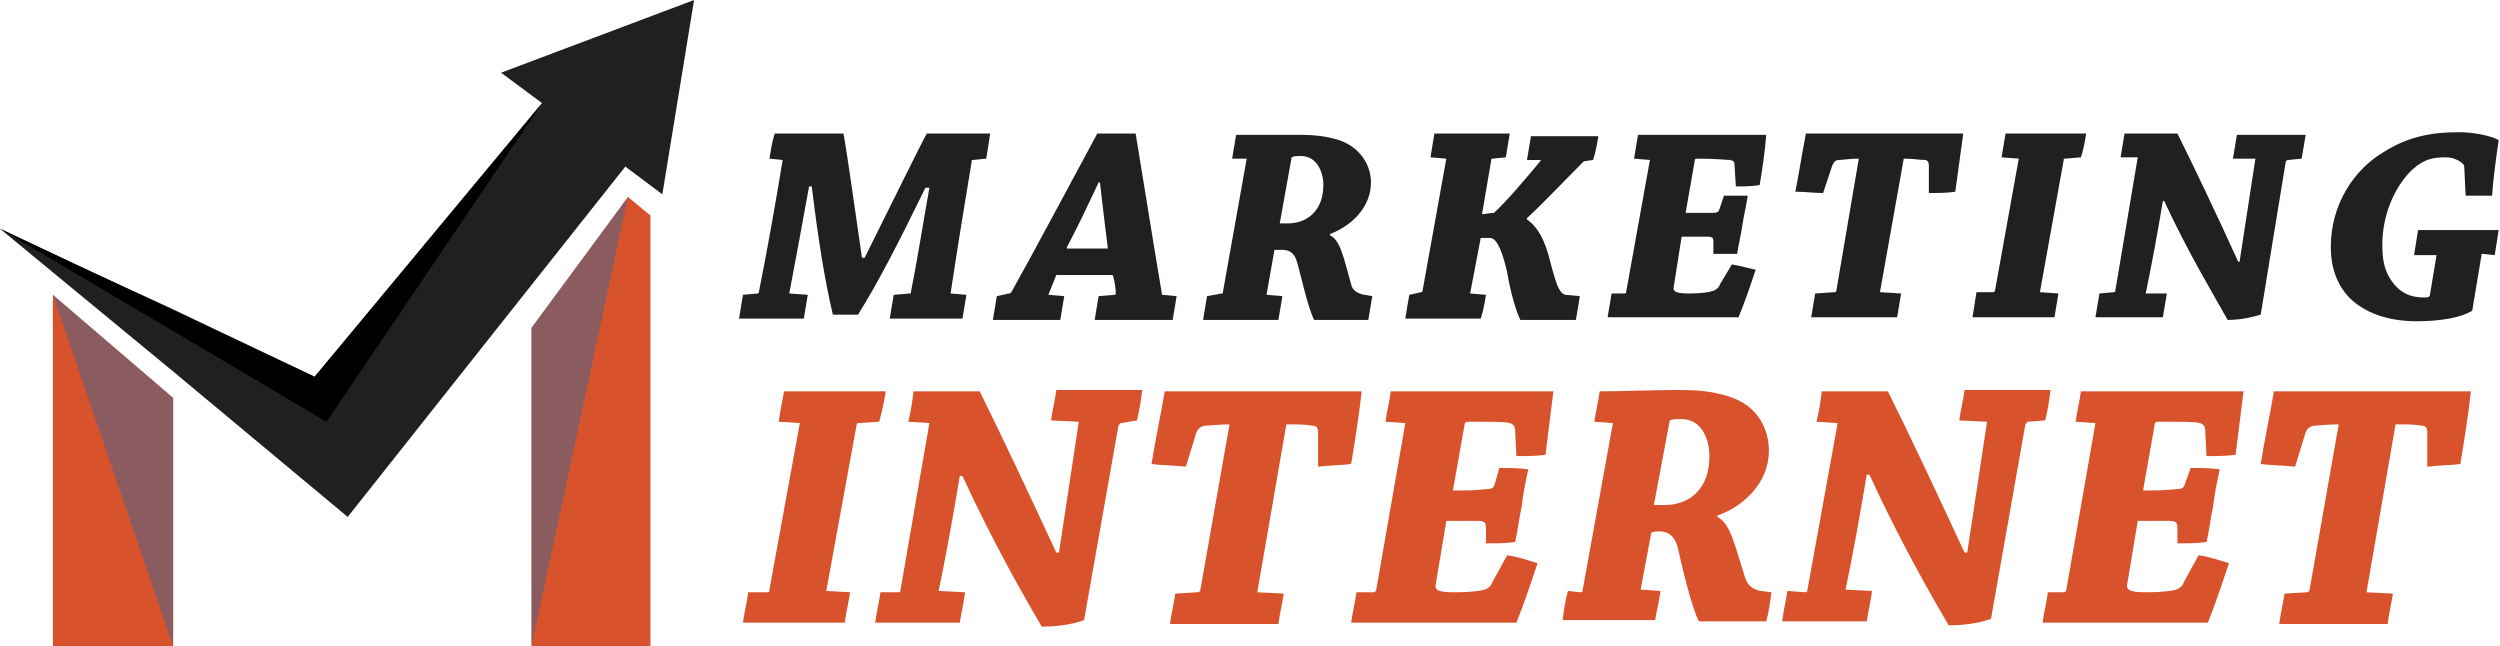 <?xml version="1.0" encoding="utf-8"?>
<!-- Generator: Adobe Illustrator 24.1.0, SVG Export Plug-In . SVG Version: 6.00 Build 0)  -->
<svg version="1.1" id="Layer_1" xmlns="http://www.w3.org/2000/svg" xmlns:xlink="http://www.w3.org/1999/xlink" x="0px" y="0px"
	 width="189.1px" height="48.9px" viewBox="0 0 189.1 48.9" style="enable-background:new 0 0 189.1 48.9;" xml:space="preserve">
<style type="text/css">
	.st0{fill:#22201E;}
	.st1{fill:#D8522C;}
	.st2{opacity:0.36;fill:#0071BC;}
</style>
<g>
	<path class="st0" d="M58.2,12c0.1-0.6,0.2-1.3,0.4-1.9c1.5,0,3.6,0,5.2,0c0.3,1.6,0.9,6,1.4,9.4h0.2c1.6-3.2,4.1-8.3,4.7-9.4
		c1.5,0,3.4,0,4.8,0c-0.1,0.6-0.2,1.3-0.3,1.9l-1,0.1c-0.1,0-0.1,0-0.1,0.1c-0.5,3-1.1,6.7-1.6,10l1.2,0.1c-0.1,0.6-0.2,1.2-0.3,1.8
		c-0.7,0-1.7,0-2.5,0c-1,0-2.2,0-3,0c0.1-0.6,0.2-1.2,0.3-1.8l1.2-0.1c0.1,0,0.1,0,0.1-0.1c0.5-2.5,0.9-5.1,1.4-7.9H70
		c-2.2,4.5-3.6,7.2-5.1,9.6c-0.5,0-1.2,0-1.9,0c-0.6-2.5-1.1-5.6-1.6-9.7h-0.2c-0.5,2.8-1,5.4-1.5,8.1l1.4,0.1
		c-0.1,0.6-0.2,1.2-0.3,1.8c-0.8,0-1.9,0-2.7,0c-0.7,0-1.5,0-2.2,0c0.1-0.6,0.2-1.2,0.3-1.8l1.1-0.1c0,0,0.1,0,0.1-0.1
		c0.6-3,1.3-6.9,1.8-10L58.2,12z"/>
	<path class="st0" d="M76.3,22.2c0.1,0,0.1,0,0.2-0.1c1.9-3.4,4.6-8.5,6.5-12c0.4,0,1.9,0,2.9,0c0.6,3.6,1.4,8.7,2,12.2l1.1,0.1
		c-0.1,0.6-0.2,1.2-0.3,1.8c-0.7,0-1.8,0-2.6,0c-1.1,0-2.4,0-3.3,0c0.1-0.6,0.2-1.2,0.3-1.8l1.2-0.1c0.1,0,0.1-0.1,0.1-0.1
		c0-0.3-0.1-1-0.2-1.3c0-0.1-0.1-0.1-0.1-0.1l-4.2,0c-0.2,0.5-0.4,1-0.6,1.5l1.2,0.1c-0.1,0.6-0.2,1.2-0.3,1.8c-0.9,0-2,0-3,0
		c-0.7,0-1.5,0-2.1,0c0.1-0.6,0.2-1.2,0.3-1.8L76.3,22.2z M83.1,13.8c-0.8,1.7-1.6,3.4-2.4,4.9c0,0.1,0,0.1,0,0.1l3.1,0
		c-0.2-1.5-0.4-3.3-0.6-5H83.1z"/>
	<path class="st0" d="M92.4,22.2c0.1,0,0.1,0,0.1-0.1L94.3,12l-1.1,0c0.1-0.6,0.2-1.2,0.3-1.8c1.4,0,3.1,0,4.7,0
		c1.3,0,2.1,0.1,3.1,0.4c1.7,0.6,2.4,2,2.4,3.2c0,1.9-1.5,3.3-3.1,3.9l0,0.1c0.8,0.4,1,1.6,1.6,3.7c0.1,0.5,0.5,0.7,1,0.8l0.6,0.1
		c-0.1,0.6-0.2,1.2-0.3,1.8c-0.4,0-1.2,0-1.6,0c-0.5,0-2.1,0-2.5,0c-0.5-1-1-3.4-1.3-4.4c-0.2-0.7-0.6-0.9-1.1-0.9
		c-0.3,0-0.4,0-0.6,0l-0.6,3.4l1.2,0.1c-0.1,0.6-0.2,1.2-0.3,1.8c-0.8,0-1.8,0-3,0c-0.9,0-1.9,0-2.7,0c0.1-0.6,0.2-1.2,0.3-1.8
		L92.4,22.2z M96.8,16.9c0.2,0,0.3,0,0.6,0c1.5,0,2.7-1,2.7-2.9c0-1-0.5-2.2-1.7-2.2c-0.3,0-0.5,0-0.7,0.1L96.8,16.9z"/>
	<path class="st0" d="M107.5,22.1c0.1,0,0.1-0.1,0.1-0.1l1.8-10l-1.2-0.1c0.1-0.6,0.2-1.2,0.3-1.8c0.9,0,2.1,0,3,0c0.9,0,2,0,2.7,0
		c-0.1,0.6-0.2,1.2-0.3,1.8l-1,0.1c-0.1,0-0.1,0-0.1,0.1l-0.7,4.1c0.3,0,0.6-0.1,0.9-0.1c1-0.9,2.5-2.7,3.5-3.9
		c0.1-0.1,0-0.1-0.1-0.1l-0.9,0c0.1-0.6,0.2-1.2,0.3-1.8c0.9,0,2.2,0,3.3,0c0.6,0,1.3,0,1.8,0c-0.1,0.6-0.2,1.2-0.4,1.8l-0.7,0.1
		c-1.8,1.8-3,3.1-4.3,4.3l0,0.1c0.6,0.4,1.2,1.2,1.6,2.6c0.2,0.7,0.4,1.6,0.7,2.4c0.2,0.4,0.3,0.6,0.6,0.7l1.1,0.1
		c-0.1,0.6-0.2,1.2-0.3,1.8c-0.6,0-1.6,0-2.3,0c-0.5,0-1.6,0-1.9,0c-0.4-0.8-0.8-2.4-1-3.6c-0.3-1.3-0.7-2.6-1.3-2.6
		c-0.1,0-0.5,0-0.7,0l-0.8,4.2l1.2,0.1c-0.1,0.6-0.2,1.2-0.4,1.8c-0.8,0-1.9,0-2.8,0c-0.9,0-2,0-2.9,0c0.1-0.6,0.2-1.3,0.3-1.8
		L107.5,22.1z"/>
	<path class="st0" d="M122.9,22.2c0.1,0,0.1-0.1,0.1-0.1l1.8-10l-1.2-0.1c0.1-0.6,0.2-1.2,0.3-1.8c0.8,0,1.9,0,2.8,0
		c0.6,0,4.3,0,4.9,0c0.8,0,1.6,0,2,0c-0.1,1.3-0.3,2.6-0.5,3.8c-0.6,0.1-1.2,0.1-1.8,0.1l-0.1-1.6c0-0.2,0-0.3-0.3-0.4
		c-0.3,0-1.1-0.1-2.5-0.1c-0.1,0-0.2,0-0.2,0.1l-0.7,4c0.7,0,1.3,0,2,0c0.5,0,0.5-0.1,0.6-0.4l0.3-0.9c0.6,0,1.2,0,1.8,0
		c-0.1,0.7-0.3,1.5-0.4,2.2c-0.1,0.7-0.3,1.5-0.4,2.2c-0.6,0-1.2,0-1.8,0l0-0.8c0-0.4,0-0.5-0.5-0.5c-0.6,0-1.2,0-1.9,0l-0.6,3.8
		c-0.1,0.4,0.3,0.5,1.2,0.5c0.9,0,1.5-0.1,1.8-0.2c0.2-0.1,0.4-0.2,0.5-0.5L131,20c0.6,0.1,1.3,0.3,1.8,0.4
		c-0.4,1.2-0.8,2.4-1.3,3.6c-1.1,0-4.1,0-7,0c-1,0-2.1,0-2.9,0c0.1-0.6,0.2-1.2,0.3-1.8L122.9,22.2z"/>
	<path class="st0" d="M138.8,22.1c0.1,0,0.1-0.1,0.1-0.1l1.7-10c-0.7,0-1.2,0.1-1.5,0.1c-0.3,0-0.4,0.2-0.5,0.4l-0.7,2.1
		c-0.7,0-1.4-0.1-2.1-0.1c0.3-1.5,0.5-2.9,0.8-4.4c0.4,0,1.2,0,1.9,0c0.6,0,3.6,0,4.2,0c0.6,0,3.4,0,3.9,0c0.8,0,1.5,0,1.9,0
		c-0.2,1.5-0.4,2.9-0.6,4.4c-0.6,0.1-1.4,0.1-2,0.1v-2.1c0-0.2-0.1-0.4-0.3-0.4c-0.5,0-0.8-0.1-1.6-0.1l-1.8,10.1l1.6,0.1
		c-0.1,0.6-0.2,1.2-0.3,1.8c-0.9,0-2.2,0-3.3,0c-1,0-2.2,0-3.2,0c0.1-0.6,0.2-1.2,0.3-1.8L138.8,22.1z"/>
	<path class="st0" d="M150.8,22.1c0,0,0.1-0.1,0.1-0.1l1.8-10l-1.3-0.1c0.1-0.6,0.2-1.2,0.3-1.8c0.9,0,2.2,0,3.2,0c1,0,2.1,0,2.9,0
		c-0.1,0.6-0.2,1.2-0.4,1.8l-1.2,0.1c-0.1,0-0.1,0-0.1,0.1l-1.8,10l1.4,0.1c-0.1,0.6-0.2,1.2-0.3,1.8c-0.8,0-2,0-3.1,0
		c-0.9,0-2.1,0-3.1,0c0.1-0.6,0.2-1.3,0.3-1.9L150.8,22.1z"/>
	<path class="st0" d="M159.9,22.1c0.1,0,0.1-0.1,0.1-0.1l1.7-10.1l-1.3,0c0.1-0.6,0.2-1.2,0.3-1.8c1.2,0,2.8,0,4,0
		c1.2,2.4,3.1,6.4,4.6,9.7l0.1,0c0.4-2.6,0.8-5.2,1.2-7.8l-1.7,0c0.1-0.6,0.2-1.2,0.3-1.8c0.9,0,2,0,3,0c0.7,0,1.6,0,2.2,0
		c-0.1,0.6-0.2,1.2-0.3,1.8l-1,0.1c-0.1,0-0.1,0-0.2,0.1L171,23.8c-0.4,0.1-1.3,0.4-2.5,0.4c-1-1.8-3-5.1-4.8-9h-0.1
		c-0.4,2.4-0.8,4.6-1.3,7l1.6,0c-0.1,0.6-0.2,1.2-0.3,1.8c-1,0-2.1,0-3.1,0c-0.7,0-1.4,0-2,0c0.1-0.6,0.2-1.2,0.3-1.8L159.9,22.1z"
		/>
	<path class="st0" d="M187.8,19.2c-0.1,0-0.1,0-0.1,0.1l-0.7,4.2c-0.8,0.5-2.3,0.8-4.2,0.8c-2.3,0-3.9-0.7-4.9-1.6
		c-1.2-1.1-1.6-2.6-1.6-4c0-3.3,1.8-5.9,4-7.2c1.9-1.2,3.7-1.5,5.7-1.5c1.2,0,2.5,0.3,3,0.6c-0.2,1.4-0.4,2.8-0.5,4.2
		c-0.7,0-1.3,0-2,0l-0.1-2.1c0-0.1,0-0.2-0.1-0.3c-0.3-0.3-0.8-0.5-1.3-0.5c-0.9,0-1.6,0.1-2.5,0.9c-1.1,1-2.3,3.1-2.3,5.7
		c0,1,0.1,1.8,0.6,2.6c0.7,1.1,1.6,1.4,2.5,1.4c0.3,0,0.5,0,0.5-0.2l0.5-3l-1.7,0c0.1-0.6,0.2-1.3,0.3-1.9c0.9,0,2.3,0,3.4,0
		c0.9,0,1.9,0,2.7,0c-0.1,0.6-0.2,1.3-0.3,1.9L187.8,19.2z"/>
	<path class="st1" d="M58.1,44.8c0.1,0,0.1-0.1,0.1-0.2L60.5,32l-1.6-0.1c0.1-0.8,0.3-1.6,0.4-2.3c1.1,0,2.8,0,4,0
		c1.3,0,2.7,0,3.7,0c-0.1,0.7-0.3,1.6-0.5,2.3L64.9,32c-0.1,0-0.1,0.1-0.1,0.1l-2.3,12.6l1.8,0.1c-0.1,0.7-0.3,1.5-0.4,2.3
		c-1,0-2.6,0-3.9,0c-1.2,0-2.7,0-3.8,0c0.1-0.8,0.3-1.6,0.4-2.3L58.1,44.8z"/>
	<path class="st1" d="M68,44.8c0.1,0,0.1-0.1,0.1-0.1L70.3,32l-1.6-0.1c0.2-0.8,0.3-1.5,0.4-2.3c1.5,0,3.5,0,5,0
		c1.5,3,3.9,8.1,5.8,12.2l0.2,0c0.5-3.3,1-6.6,1.5-9.9l-2.1-0.1c0.1-0.8,0.3-1.5,0.4-2.3c1.1,0,2.5,0,3.7,0c0.9,0,2,0,2.8,0
		c-0.1,0.8-0.2,1.5-0.4,2.3L84.8,32c-0.1,0-0.1,0.1-0.2,0.2L82,46.9c-0.5,0.2-1.6,0.5-3.2,0.5c-1.3-2.2-3.7-6.4-6-11.4h-0.2
		c-0.5,3-1,5.8-1.6,8.7l2,0.1c-0.1,0.8-0.3,1.6-0.4,2.3c-1.2,0-2.6,0-3.9,0c-0.9,0-1.8,0-2.5,0c0.1-0.8,0.3-1.6,0.4-2.3L68,44.8z"/>
	<path class="st1" d="M90.6,44.8c0.1,0,0.2-0.1,0.2-0.2l2.2-12.5c-0.9,0-1.5,0.1-1.9,0.1c-0.4,0.1-0.5,0.3-0.6,0.5l-0.8,2.6
		c-0.9-0.1-1.8-0.1-2.6-0.2c0.3-1.9,0.7-3.7,1-5.5c0.6,0,1.6,0,2.4,0c0.7,0,4.5,0,5.2,0c0.8,0,4.2,0,4.9,0c1,0,1.9,0,2.4,0
		c-0.2,1.8-0.5,3.7-0.8,5.5c-0.8,0.1-1.7,0.1-2.5,0.2v-2.6c0-0.3-0.1-0.5-0.4-0.5c-0.6-0.1-1-0.1-2-0.1l-2.2,12.7l2,0.1
		c-0.1,0.7-0.3,1.5-0.4,2.3c-1.2,0-2.8,0-4.2,0c-1.2,0-2.7,0-4,0c0.1-0.8,0.3-1.6,0.4-2.3L90.6,44.8z"/>
	<path class="st1" d="M103.9,44.8c0.1,0,0.2-0.1,0.2-0.2l2.2-12.6l-1.5-0.1c0.1-0.8,0.3-1.5,0.4-2.3c1,0,2.4,0,3.6,0
		c0.8,0,5.4,0,6.2,0c1,0,2,0,2.5,0c-0.2,1.6-0.4,3.2-0.6,4.8c-0.7,0.1-1.5,0.1-2.2,0.1l-0.1-2c0-0.2-0.1-0.4-0.4-0.5
		s-1.4-0.1-3.1-0.1c-0.1,0-0.2,0-0.3,0.1l-0.9,5.1c0.9,0,1.7,0,2.5-0.1c0.6,0,0.6-0.2,0.7-0.5l0.3-1.1c0.8,0,1.5,0,2.2,0.1
		c-0.2,0.9-0.4,1.9-0.5,2.8c-0.2,0.9-0.3,1.9-0.5,2.7c-0.7,0.1-1.5,0.1-2.2,0.1l0-1c0-0.5,0-0.7-0.6-0.7c-0.8,0-1.6,0-2.4,0
		l-0.8,4.8c-0.1,0.5,0.3,0.6,1.5,0.6c1.1,0,1.9-0.1,2.2-0.2c0.3-0.1,0.5-0.3,0.6-0.6l1.1-2c0.8,0.1,1.6,0.4,2.3,0.6
		c-0.5,1.5-1,3-1.6,4.5c-1.4,0-5.1,0-8.8,0c-1.2,0-2.6,0-3.7,0c0.1-0.8,0.3-1.5,0.4-2.3L103.9,44.8z"/>
	<path class="st1" d="M119.6,44.8c0.1,0,0.1-0.1,0.1-0.1L122,32l-1.4-0.1c0.1-0.8,0.3-1.5,0.4-2.3c1.8,0,3.9-0.1,5.9-0.1
		c1.7,0,2.6,0.1,3.9,0.5c2.2,0.7,3,2.5,3,4.1c0,2.4-1.9,4.2-3.9,4.9l0,0.1c1,0.5,1.3,2.1,2.1,4.6c0.2,0.6,0.6,0.9,1.2,1l0.8,0.1
		c-0.1,0.7-0.2,1.5-0.4,2.2c-0.5,0-1.5,0-2,0c-0.6,0-2.6,0-3.1,0c-0.6-1.2-1.3-4.3-1.6-5.6c-0.2-0.8-0.7-1.2-1.3-1.2
		c-0.3,0-0.6,0-0.7,0.1l-0.8,4.3l1.5,0.1c-0.1,0.8-0.3,1.5-0.4,2.2c-1,0-2.2,0-3.7,0c-1.2,0-2.3,0-3.3,0c0.1-0.8,0.2-1.5,0.4-2.2
		L119.6,44.8z M125.1,38.2c0.2,0,0.4,0,0.8,0c1.9,0,3.4-1.2,3.4-3.7c0-1.3-0.6-2.8-2.1-2.8c-0.4,0-0.7,0-0.9,0.1L125.1,38.2z"/>
	<path class="st1" d="M136.6,44.8c0.1,0,0.1-0.1,0.1-0.1L139,32l-1.6-0.1c0.2-0.8,0.3-1.5,0.4-2.3c1.5,0,3.5,0,5,0
		c1.5,3,3.9,8.1,5.8,12.2l0.2,0c0.5-3.3,1-6.6,1.5-9.9l-2.1-0.1c0.1-0.8,0.3-1.5,0.4-2.3c1.1,0,2.5,0,3.7,0c0.9,0,2,0,2.8,0
		c-0.1,0.8-0.2,1.5-0.4,2.3l-1.3,0.1c-0.1,0-0.1,0.1-0.2,0.2l-2.6,14.7c-0.5,0.2-1.6,0.5-3.2,0.5c-1.3-2.2-3.7-6.4-6-11.4h-0.2
		c-0.5,3-1,5.8-1.6,8.7l2,0.1c-0.1,0.8-0.3,1.6-0.4,2.3c-1.2,0-2.6,0-3.9,0c-0.9,0-1.8,0-2.5,0c0.1-0.8,0.3-1.6,0.4-2.3L136.6,44.8z
		"/>
	<path class="st1" d="M156.1,44.8c0.1,0,0.2-0.1,0.2-0.2l2.2-12.6l-1.5-0.1c0.1-0.8,0.3-1.5,0.4-2.3c1,0,2.4,0,3.6,0
		c0.8,0,5.4,0,6.2,0c1,0,2,0,2.5,0c-0.2,1.6-0.4,3.2-0.6,4.8c-0.7,0.1-1.5,0.1-2.2,0.1l-0.1-2c0-0.2-0.1-0.4-0.4-0.5
		s-1.4-0.1-3.1-0.1c-0.1,0-0.2,0-0.3,0.1l-0.9,5.1c0.9,0,1.7,0,2.5-0.1c0.6,0,0.6-0.2,0.7-0.5l0.4-1.1c0.8,0,1.5,0,2.2,0.1
		c-0.2,0.9-0.4,1.9-0.5,2.8c-0.2,0.9-0.3,1.9-0.5,2.7c-0.7,0.1-1.5,0.1-2.2,0.1l0-1c0-0.5,0-0.7-0.6-0.7c-0.8,0-1.6,0-2.4,0
		l-0.8,4.8c-0.1,0.5,0.4,0.6,1.5,0.6c1.1,0,1.9-0.1,2.2-0.2c0.3-0.1,0.5-0.3,0.6-0.6l1.1-2c0.8,0.1,1.6,0.4,2.3,0.6
		c-0.5,1.5-1,3-1.6,4.5c-1.4,0-5.1,0-8.8,0c-1.2,0-2.6,0-3.7,0c0.1-0.8,0.3-1.5,0.4-2.3L156.1,44.8z"/>
	<path class="st1" d="M174.5,44.8c0.1,0,0.2-0.1,0.2-0.2l2.2-12.5c-0.9,0-1.5,0.1-1.9,0.1c-0.4,0.1-0.5,0.3-0.6,0.5l-0.8,2.6
		c-0.9-0.1-1.8-0.1-2.6-0.2c0.3-1.9,0.7-3.7,1-5.5c0.6,0,1.6,0,2.4,0c0.7,0,4.5,0,5.2,0c0.8,0,4.2,0,4.9,0c1,0,1.9,0,2.4,0
		c-0.2,1.8-0.5,3.7-0.8,5.5c-0.8,0.1-1.7,0.1-2.5,0.2v-2.6c0-0.3-0.1-0.5-0.4-0.5c-0.6-0.1-1-0.1-2-0.1L179,44.8l2,0.1
		c-0.1,0.7-0.3,1.5-0.4,2.3c-1.2,0-2.8,0-4.2,0c-1.2,0-2.7,0-4,0c0.1-0.8,0.3-1.6,0.4-2.3L174.5,44.8z"/>
</g>
<g>
	<polygon class="st1" points="13.1,30.1 13.1,48.9 4,48.9 4,22.3 	"/>
	<polygon class="st1" points="49.2,16.3 49.2,48.9 40.2,48.9 40.2,24.8 47.5,14.9 	"/>
	<polygon class="st0" points="52.5,0 50.1,14.7 47.3,12.6 26.3,39.1 13.1,28.1 4,20.6 0,17.3 5.7,20 13.1,23.4 23.8,28.5 41,7.8 
		37.9,5.5 	"/>
	<polygon class="st2" points="4,22.3 13.1,48.9 13.1,30.1 	"/>
	<polygon class="st2" points="47.5,14.9 40.2,48.9 40.2,24.8 	"/>
	<polygon points="0,17.3 24.7,31.9 41,7.8 23.8,28.5 	"/>
</g>
</svg>
